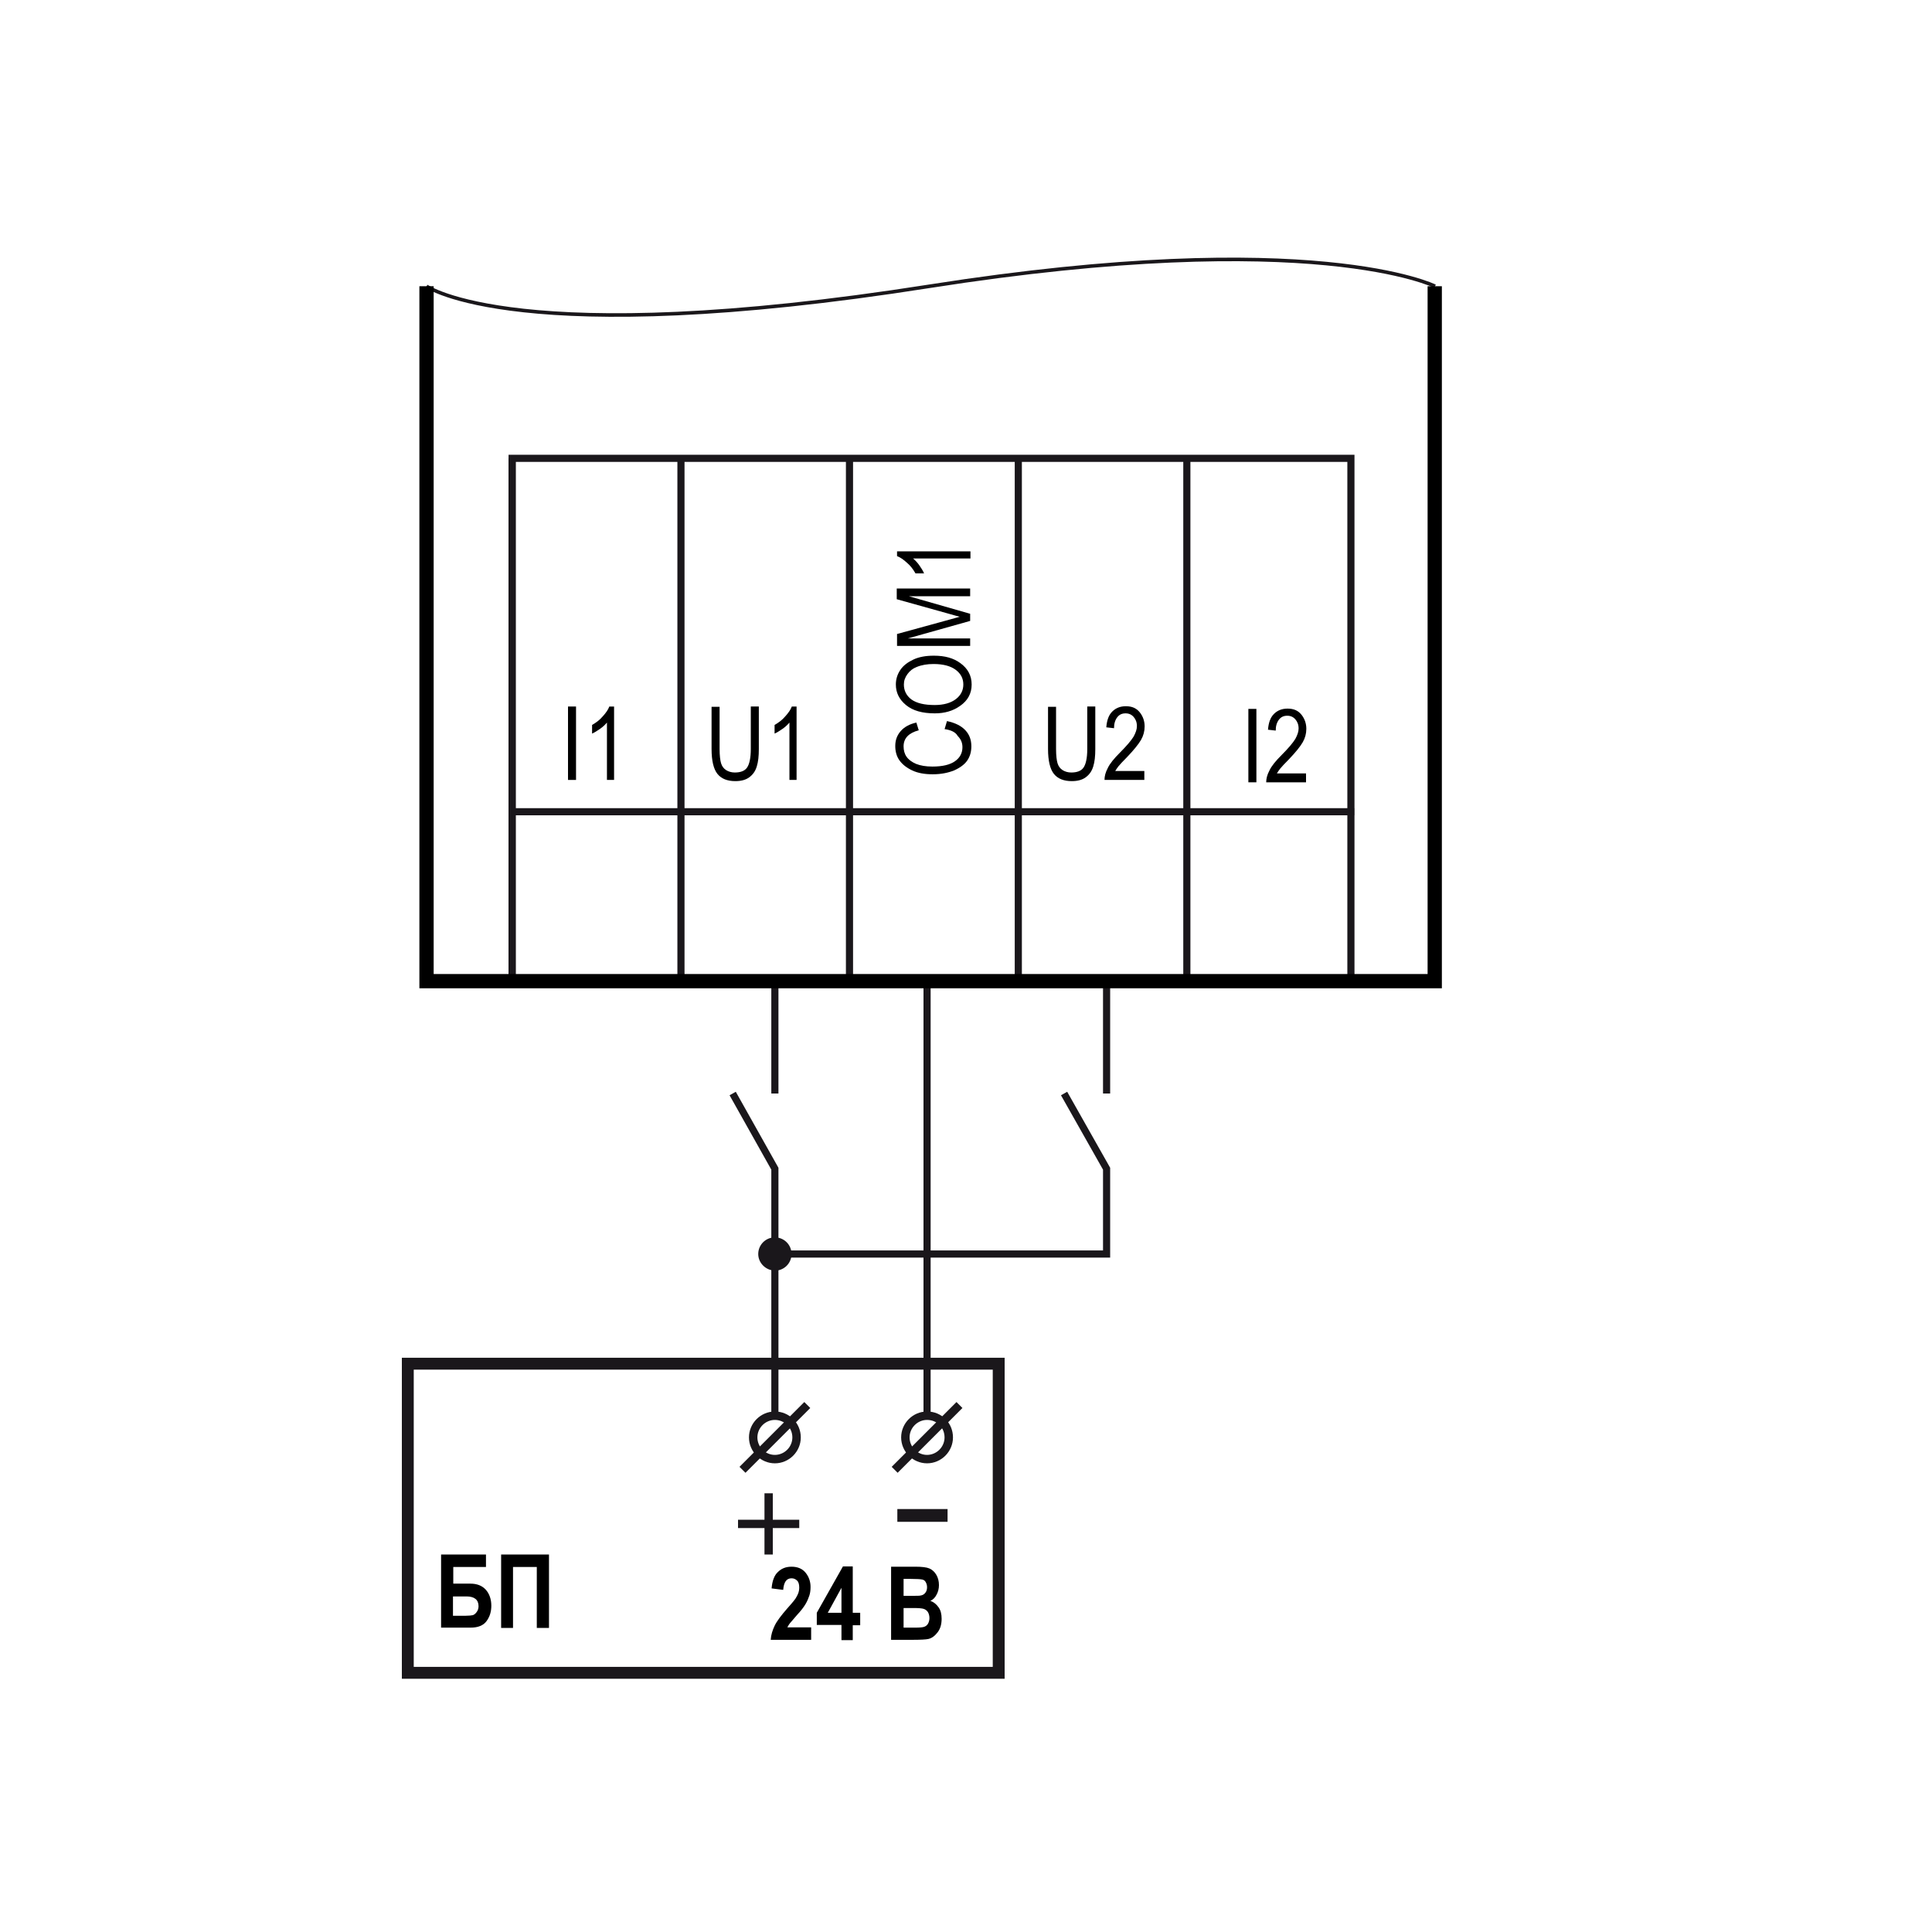 <?xml version="1.0" encoding="utf-8"?>
<!-- Generator: Adobe Illustrator 27.0.0, SVG Export Plug-In . SVG Version: 6.00 Build 0)  -->
<svg version="1.1" id="Слой_1" xmlns="http://www.w3.org/2000/svg" xmlns:xlink="http://www.w3.org/1999/xlink" x="0px" y="0px"
	 width="650px" height="650px" viewBox="0 0 650 650" enable-background="new 0 0 650 650" xml:space="preserve">
<g>
	<g>
		<path d="M148.4,547.7v-24.7h15.1v4.2h-11v5.6h5.8c2.2,0,3.9,0.7,5.1,2s1.9,3.2,1.9,5.4c0,2-0.5,3.7-1.6,5.2s-2.9,2.2-5.4,2.2
			H148.4z M152.4,537.1v6.5h4.3c1.1,0,1.9-0.1,2.4-0.2c0.5-0.2,0.9-0.5,1.3-1.1c0.4-0.5,0.6-1.2,0.6-1.9c0-2.2-1.4-3.3-4.1-3.3
			H152.4z"/>
		<path d="M172.7,547.7h-4.1v-24.7h16.1v24.7h-4.1v-20.5h-8V547.7z"/>
	</g>
</g>
<g>
	<path d="M272.9,547.3v4.4h-13.6c0.1-1.7,0.6-3.2,1.3-4.7s2.2-3.5,4.3-5.9c1.7-1.9,2.8-3.2,3.1-3.9c0.6-1,0.9-2,0.9-3
		c0-1.1-0.2-1.9-0.7-2.4c-0.5-0.5-1.1-0.8-1.9-0.8c-1.7,0-2.6,1.3-2.8,3.9l-3.9-0.5c0.2-2.5,0.9-4.4,2.1-5.5
		c1.2-1.2,2.7-1.8,4.6-1.8c2.1,0,3.7,0.7,4.8,2.1c1.1,1.4,1.6,3,1.6,4.7c0,1-0.1,2-0.4,2.9c-0.3,0.9-0.7,1.9-1.3,2.9
		c-0.6,1-1.5,2.2-2.9,3.7c-1.2,1.4-2,2.3-2.4,2.8c-0.3,0.4-0.6,0.9-0.8,1.3H272.9z"/>
	<path d="M283.1,551.7v-5h-8.3v-4.1l8.8-15.6h3.3v15.6h2.5v4.2h-2.5v5H283.1z M283.1,542.6v-8.4l-4.6,8.4H283.1z"/>
	<path d="M299.9,527.1h8.1c2.2,0,3.8,0.2,4.7,0.6c0.9,0.4,1.7,1.1,2.3,2.1c0.6,1,0.9,2.2,0.9,3.5c0,1.2-0.3,2.3-0.8,3.2
		c-0.5,1-1.2,1.7-2.1,2.1c1.2,0.4,2.1,1.2,2.8,2.2c0.7,1,1,2.3,1,3.8c0,1.8-0.4,3.3-1.3,4.5c-0.9,1.2-1.9,2-3.1,2.3
		c-0.8,0.2-2.7,0.3-5.7,0.3h-6.9V527.1z M304,531.2v5.7h2.7c1.6,0,2.6,0,3-0.1c0.7-0.1,1.2-0.4,1.6-0.9c0.4-0.5,0.6-1.1,0.6-1.9
		c0-0.7-0.2-1.3-0.5-1.8c-0.3-0.5-0.7-0.7-1.2-0.8s-1.8-0.2-3.9-0.2H304z M304,541v6.6h3.8c1.7,0,2.7-0.1,3.2-0.3
		c0.5-0.2,0.9-0.5,1.2-1c0.3-0.5,0.5-1.2,0.5-1.9c0-0.8-0.2-1.5-0.5-2s-0.8-0.9-1.4-1.1c-0.6-0.2-1.7-0.3-3.5-0.3H304z"/>
</g>
<g>
	<path fill="#1A171B" d="M268.9,514.1H260v8.9h-2.8v-8.9h-8.9v-2.8h8.9v-8.9h2.8v8.9h8.9V514.1z"/>
</g>
<g>
	<path fill="#1A171B" d="M318.8,507.7v4.3h-16.9v-4.3H318.8z"/>
</g>
<line fill="none" stroke="#1A171B" stroke-width="2.836" stroke-miterlimit="10" x1="322.8" y1="472.7" x2="301" y2="494.5"/>
<line fill="none" stroke="#1A171B" stroke-width="2.836" stroke-miterlimit="10" x1="271.6" y1="472.7" x2="249.8" y2="494.5"/>
<path fill="none" stroke="#1A171B" stroke-width="2.836" stroke-miterlimit="10" d="M311.9,476.3c-4,0-7.3,3.3-7.3,7.3
	c0,4,3.3,7.3,7.3,7.3c4,0,7.3-3.3,7.3-7.3C319.2,479.5,316,476.3,311.9,476.3z"/>
<path fill="none" stroke="#1A171B" stroke-width="2.836" stroke-miterlimit="10" d="M260.7,476.3c-4,0-7.3,3.3-7.3,7.3
	c0,4,3.3,7.3,7.3,7.3c4,0,7.3-3.3,7.3-7.3C268,479.5,264.7,476.3,260.7,476.3z"/>
<rect x="137.2" y="458.8" fill="none" stroke="#1A171B" stroke-width="4" stroke-miterlimit="10" width="198.8" height="104"/>
<line fill="none" stroke="#1A171B" stroke-width="2.4" stroke-miterlimit="10" x1="311.9" y1="476.3" x2="311.9" y2="329.1"/>
<line fill="none" stroke="#1A171B" stroke-width="2.4" x1="260.7" y1="329.1" x2="260.7" y2="367.9"/>
<polyline fill="none" stroke="#1A171B" stroke-width="2.4" points="246.5,367.9 260.7,393.2 260.7,476.3 "/>
<line fill="none" stroke="#1A171B" stroke-width="2.4" x1="372.3" y1="329.1" x2="372.3" y2="367.9"/>
<polyline fill="none" stroke="#1A171B" stroke-width="2.4" points="358,367.9 372.3,393.2 372.3,421.9 263.9,421.9 "/>
<path fill="#1A171B" d="M255.1,421.9c0-3.1,2.5-5.6,5.6-5.6c3.1,0,5.6,2.5,5.6,5.6c0,3.1-2.5,5.6-5.6,5.6
	C257.6,427.4,255.1,424.9,255.1,421.9"/>
<path fill="none" stroke="#1A171B" stroke-width="1.2" stroke-miterlimit="10" d="M143.5,96.3c0,0,30.8,21.8,169.3,0
	c129.4-20.3,170,0,170,0"/>
<rect x="172.3" y="154.2" fill="none" stroke="#1A171B" stroke-width="2.4" stroke-miterlimit="10" width="282.2" height="175.4"/>
<g>
	<path d="M420,263.2v-24.7h2.7v24.7H420z"/>
	<path d="M439.4,260.3v2.9H426c0-1.2,0.3-2.5,1.1-4c0.7-1.5,2.1-3.2,4.1-5.2c2.3-2.3,3.8-4.1,4.6-5.4c0.7-1.3,1.1-2.4,1.1-3.5
		c0-1.3-0.4-2.3-1.1-3.1c-0.7-0.8-1.6-1.2-2.7-1.2c-1.2,0-2.1,0.4-2.8,1.3c-0.7,0.9-1.1,2.1-1.1,3.7l-2.6-0.3c0.2-2.4,0.8-4.1,2-5.3
		s2.7-1.8,4.6-1.8c2.1,0,3.6,0.7,4.7,2.1c1.1,1.4,1.6,3,1.6,4.7c0,1.6-0.4,3.1-1.2,4.5c-0.8,1.4-2.4,3.4-4.7,5.8
		c-1.5,1.5-2.4,2.5-2.9,3.1c-0.4,0.5-0.8,1.1-1.1,1.6H439.4z"/>
</g>
<g>
	<path d="M365.8,237.7h2.7V252c0,2.4-0.2,4.3-0.7,5.9s-1.3,2.7-2.5,3.6c-1.2,0.9-2.8,1.3-4.7,1.3c-2.7,0-4.7-0.8-6-2.4
		c-1.3-1.6-2-4.4-2-8.4v-14.2h2.7v14.2c0,2.2,0.2,3.8,0.5,4.8c0.3,1,0.9,1.8,1.7,2.3c0.8,0.5,1.8,0.8,2.9,0.8c1.9,0,3.3-0.5,4.1-1.6
		s1.3-3.2,1.3-6.3V237.7z"/>
	<path d="M385,259.5v2.9h-13.4c0-1.2,0.3-2.5,1.1-4c0.7-1.5,2.1-3.2,4.1-5.2c2.3-2.3,3.8-4.1,4.6-5.4c0.7-1.3,1.1-2.4,1.1-3.5
		c0-1.3-0.4-2.3-1.1-3.1c-0.7-0.8-1.6-1.2-2.7-1.2c-1.2,0-2.1,0.4-2.8,1.3c-0.7,0.9-1.1,2.1-1.1,3.7l-2.6-0.3c0.2-2.4,0.8-4.1,2-5.3
		s2.7-1.8,4.6-1.8c2.1,0,3.6,0.7,4.7,2.1c1.1,1.4,1.6,3,1.6,4.7c0,1.6-0.4,3.1-1.2,4.5c-0.8,1.4-2.4,3.4-4.7,5.8
		c-1.5,1.5-2.4,2.5-2.9,3.1c-0.4,0.5-0.8,1.1-1.1,1.6H385z"/>
</g>
<g>
	<path d="M252.6,237.7h2.7V252c0,2.4-0.2,4.3-0.7,5.9s-1.3,2.7-2.5,3.6c-1.2,0.9-2.8,1.3-4.7,1.3c-2.7,0-4.7-0.8-6-2.4
		c-1.3-1.6-2-4.4-2-8.4v-14.2h2.7v14.2c0,2.2,0.2,3.8,0.5,4.8c0.3,1,0.9,1.8,1.7,2.3c0.8,0.5,1.8,0.8,2.9,0.8c1.9,0,3.3-0.5,4.1-1.6
		s1.3-3.2,1.3-6.3V237.7z"/>
	<path d="M268.1,262.4h-2.5v-19.3c-0.6,0.7-1.3,1.4-2.3,2.1s-1.8,1.2-2.7,1.6v-2.9c1.4-0.8,2.6-1.7,3.6-2.9c1-1.1,1.8-2.2,2.2-3.3
		h1.6V262.4z"/>
</g>
<g>
	<path d="M317.8,245.3l0.8-2.7c2.8,0.6,4.8,1.6,6.2,3.1c1.4,1.5,2,3.3,2,5.4c0,1.9-0.5,3.5-1.4,4.8c-0.9,1.3-2.4,2.4-4.4,3.3
		c-2,0.8-4.4,1.3-7.2,1.3c-2.7,0-5-0.4-6.9-1.3s-3.3-2-4.3-3.4c-1-1.4-1.4-3.1-1.4-4.8c0-2,0.6-3.6,1.8-5c1.2-1.4,3-2.4,5.3-2.9
		l0.8,2.6c-3.4,0.9-5.1,2.7-5.1,5.4c0,1.3,0.3,2.5,1,3.5c0.7,1,1.8,1.8,3.2,2.4c1.5,0.6,3.3,0.9,5.5,0.9c3.4,0,5.9-0.6,7.6-1.8
		c1.7-1.2,2.5-2.8,2.5-4.7c0-1.5-0.5-2.7-1.6-3.8C321.5,246.3,319.9,245.6,317.8,245.3z"/>
	<path d="M314.5,240c-4.2,0-7.4-0.9-9.7-2.8s-3.4-4.2-3.4-6.9c0-1.8,0.5-3.4,1.5-4.9c1-1.5,2.5-2.6,4.4-3.5s4.2-1.3,6.9-1.3
		c3.7,0,6.6,0.8,8.9,2.5c2.5,1.8,3.8,4.2,3.8,7.2c0,3-1.3,5.4-3.9,7.2C320.6,239.2,317.8,240,314.5,240z M314.5,237.2
		c3,0,5.4-0.7,7.1-2c1.7-1.3,2.5-3,2.5-4.9c0-2-0.8-3.6-2.5-4.9c-1.7-1.3-4.2-2-7.5-2c-2.1,0-4,0.3-5.7,1c-1.3,0.5-2.3,1.3-3.1,2.4
		c-0.8,1.1-1.2,2.2-1.2,3.5c0,2,0.8,3.7,2.5,5C308.4,236.6,311,237.2,314.5,237.2z"/>
	<path d="M326.5,217.3h-24.7v-4l17.5-4.8l3.6-1c-0.9-0.2-2.2-0.6-4-1.1l-17.2-4.8V198h24.7v2.6h-20.6l20.6,5.9v2.4l-21,5.9h21V217.3
		z"/>
	<path d="M326.5,185.4v2.5h-19.3c0.7,0.6,1.4,1.3,2.1,2.3c0.7,1,1.2,1.8,1.6,2.7h-2.9c-0.8-1.4-1.7-2.6-2.9-3.6
		c-1.1-1-2.2-1.8-3.3-2.2v-1.6H326.5z"/>
</g>
<g>
	<g>
		<path d="M191.1,262.4v-24.7h2.7v24.7H191.1z"/>
		<path d="M206.7,262.4h-2.5v-19.3c-0.6,0.7-1.3,1.4-2.3,2.1s-1.8,1.2-2.7,1.6v-2.9c1.4-0.8,2.6-1.7,3.6-2.9c1-1.1,1.8-2.2,2.2-3.3
			h1.6V262.4z"/>
	</g>
</g>
<line fill="none" stroke="#1A171B" stroke-width="2.4" stroke-miterlimit="10" x1="399.3" y1="329.6" x2="399.3" y2="154.2"/>
<line fill="none" stroke="#1A171B" stroke-width="2.4" stroke-miterlimit="10" x1="342.6" y1="329.6" x2="342.6" y2="154.2"/>
<line fill="none" stroke="#1A171B" stroke-width="2.4" stroke-miterlimit="10" x1="285.8" y1="329.6" x2="285.8" y2="154.2"/>
<line fill="none" stroke="#1A171B" stroke-width="2.4" stroke-miterlimit="10" x1="229.1" y1="329.6" x2="229.1" y2="154.2"/>
<line fill="none" stroke="#1A171B" stroke-width="2.4" stroke-miterlimit="10" x1="172.3" y1="329.6" x2="172.3" y2="154.2"/>
<line fill="none" stroke="#1A171B" stroke-width="2.4" stroke-miterlimit="10" x1="455.6" y1="273.1" x2="172.3" y2="273.1"/>
<polyline fill="none" stroke="#000000" stroke-width="4.8" stroke-miterlimit="10" points="482.7,96.3 482.7,330.1 143.5,330.1 
	143.5,96.3 "/>
</svg>
